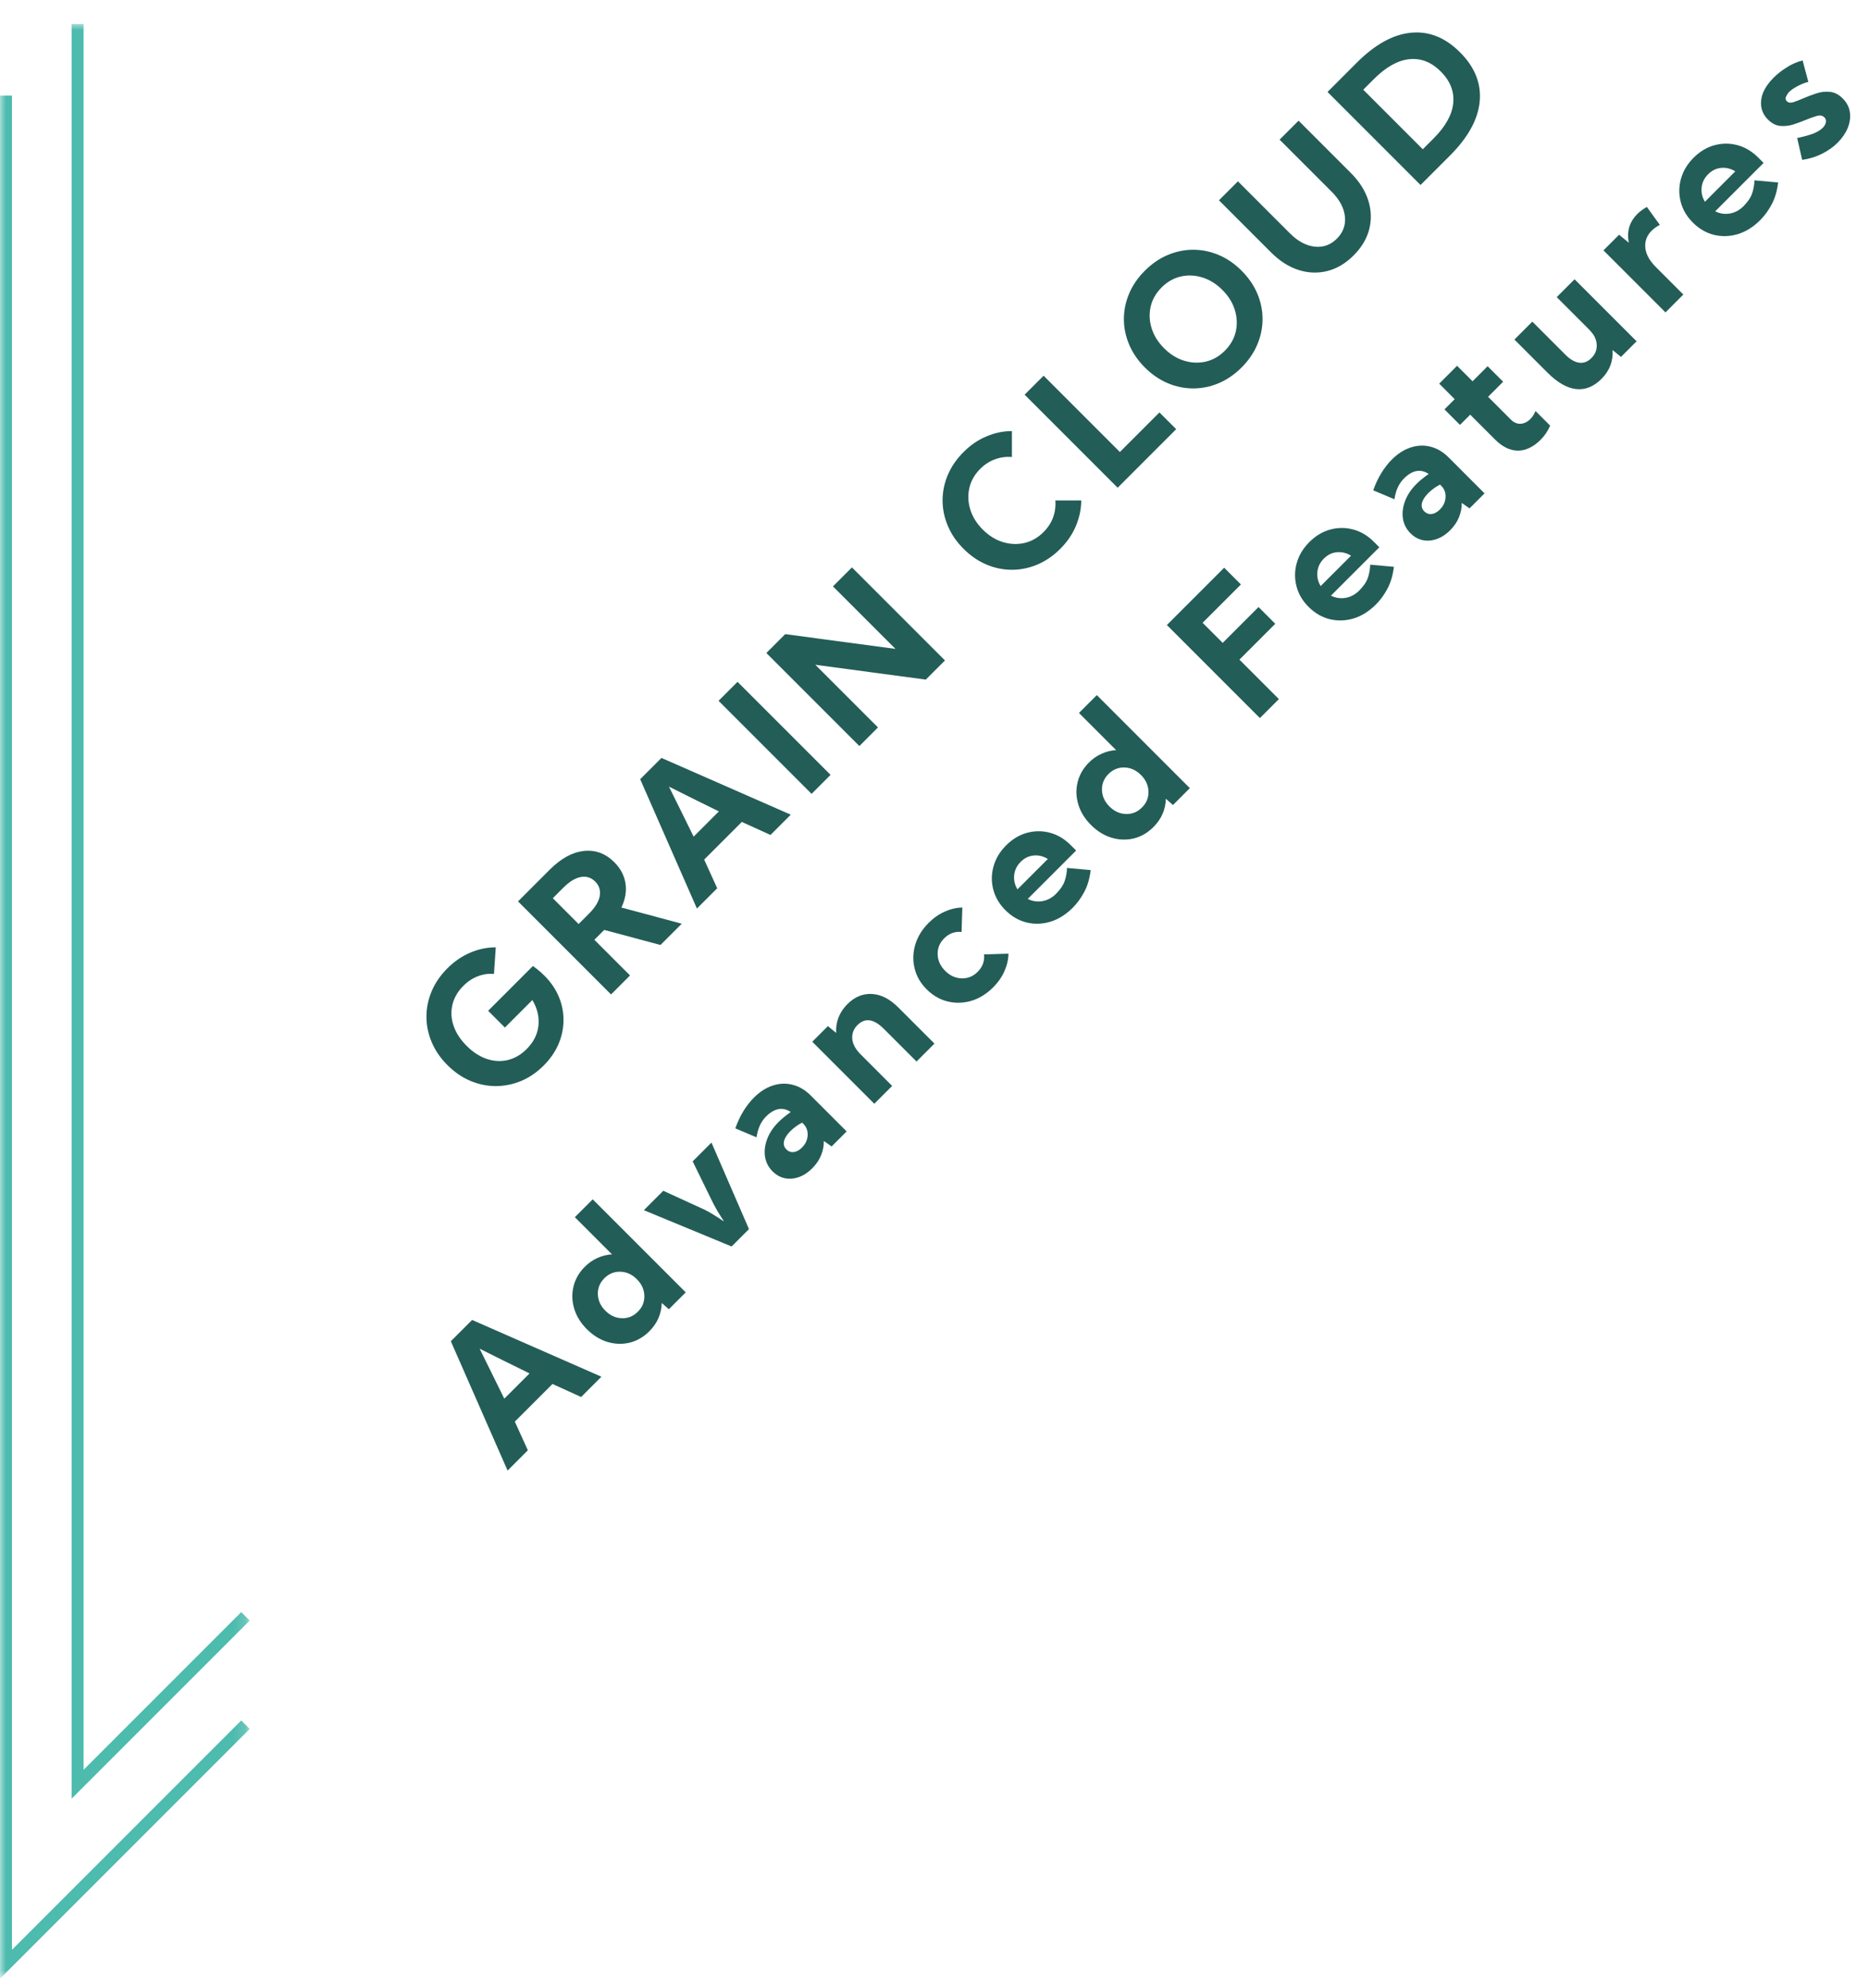 <svg width="156" height="166" viewBox="0 0 156 166" fill="none" xmlns="http://www.w3.org/2000/svg">
<path d="M150.504 13.35L150.085 11.522C150.579 11.422 151.008 11.306 151.374 11.175C151.74 11.037 152.022 10.87 152.219 10.673C152.371 10.521 152.459 10.364 152.483 10.202C152.507 10.039 152.465 9.905 152.358 9.798C152.203 9.642 151.989 9.604 151.716 9.684C151.447 9.76 151.152 9.865 150.831 10C150.489 10.141 150.133 10.272 149.764 10.393C149.394 10.507 149.027 10.547 148.661 10.512C148.298 10.474 147.958 10.297 147.64 9.979C147.202 9.54 147.014 9.007 147.076 8.379C147.141 7.747 147.492 7.113 148.127 6.478C148.438 6.167 148.804 5.881 149.225 5.618C149.646 5.349 150.085 5.159 150.541 5.048L151.017 6.84C150.765 6.892 150.478 7.003 150.157 7.172C149.836 7.334 149.591 7.5 149.422 7.669C149.325 7.766 149.239 7.893 149.163 8.052C149.087 8.204 149.106 8.337 149.22 8.451C149.348 8.579 149.532 8.605 149.774 8.529C150.019 8.449 150.295 8.342 150.603 8.208C150.934 8.063 151.29 7.928 151.67 7.804C152.046 7.676 152.426 7.631 152.809 7.669C153.192 7.7 153.553 7.885 153.891 8.223C154.23 8.562 154.428 8.947 154.487 9.378C154.546 9.81 154.485 10.246 154.306 10.688C154.123 11.127 153.843 11.534 153.467 11.911C153.111 12.266 152.68 12.574 152.172 12.832C151.668 13.088 151.112 13.261 150.504 13.35Z" fill="#235D57"/>
<path d="M143.239 17.643C143.619 17.836 144.023 17.898 144.451 17.829C144.883 17.757 145.266 17.553 145.601 17.218C145.96 16.859 146.2 16.505 146.321 16.156C146.442 15.801 146.507 15.435 146.518 15.059L148.496 15.235C148.41 15.949 148.228 16.562 147.952 17.073C147.679 17.581 147.363 18.014 147.004 18.373C146.431 18.946 145.81 19.336 145.14 19.544C144.467 19.747 143.802 19.77 143.146 19.611C142.487 19.448 141.896 19.107 141.375 18.585C140.86 18.071 140.522 17.494 140.36 16.856C140.194 16.213 140.201 15.571 140.38 14.929C140.56 14.28 140.912 13.693 141.437 13.168C141.958 12.647 142.537 12.3 143.172 12.127C143.811 11.951 144.449 11.948 145.088 12.117C145.727 12.286 146.307 12.631 146.828 13.153L147.279 13.603L143.239 17.643ZM144.917 14.307C144.541 14.076 144.147 13.979 143.736 14.018C143.326 14.056 142.963 14.232 142.649 14.546C142.331 14.863 142.15 15.235 142.105 15.659C142.064 16.081 142.155 16.476 142.38 16.845L144.917 14.307Z" fill="#235D57"/>
<path d="M139.087 26.084L133.908 20.905L135.213 19.599L136.026 20.268C135.839 19.328 136.076 18.529 136.735 17.87C136.96 17.645 137.226 17.448 137.533 17.279L138.615 18.776C138.35 18.911 138.12 19.075 137.927 19.268C137.526 19.669 137.352 20.14 137.403 20.682C137.452 21.221 137.749 21.763 138.294 22.308L140.578 24.592L139.087 26.084Z" fill="#235D57"/>
<path d="M126.472 28.351L127.968 26.854L130.744 29.63C131.131 30.017 131.511 30.234 131.884 30.283C132.257 30.331 132.595 30.203 132.899 29.899C133.223 29.575 133.372 29.198 133.344 28.77C133.32 28.339 133.13 27.945 132.775 27.59L132.78 27.584L130.004 24.808L131.495 23.317L136.674 28.496L135.369 29.801L134.67 29.226C134.701 29.665 134.641 30.091 134.489 30.505C134.333 30.916 134.087 31.291 133.748 31.629C133.092 32.285 132.383 32.57 131.62 32.484C130.857 32.397 130.063 31.942 129.237 31.116L126.472 28.351Z" fill="#235D57"/>
<path d="M120.631 34.181L121.485 33.327L120.191 32.032L121.682 30.541L122.977 31.835L124.235 30.577L125.53 31.872L124.272 33.13L126.178 35.036C126.423 35.281 126.694 35.397 126.991 35.383C127.288 35.362 127.557 35.231 127.799 34.989C127.978 34.81 128.123 34.585 128.234 34.316L129.456 35.538C129.256 35.994 128.997 36.381 128.679 36.699C128.064 37.313 127.427 37.622 126.768 37.626C126.108 37.622 125.471 37.313 124.857 36.699L122.78 34.622L121.926 35.476L120.631 34.181Z" fill="#235D57"/>
<path d="M117.794 44.528C117.449 44.183 117.238 43.775 117.162 43.306C117.089 42.833 117.148 42.343 117.338 41.835C117.528 41.327 117.847 40.849 118.296 40.4C118.438 40.259 118.595 40.119 118.767 39.981C118.944 39.839 119.125 39.703 119.311 39.572C118.635 39.123 117.944 39.251 117.24 39.955C116.822 40.373 116.559 40.949 116.452 41.685L114.681 40.939C114.868 40.407 115.094 39.926 115.36 39.494C115.626 39.062 115.916 38.69 116.23 38.375C116.73 37.875 117.259 37.536 117.814 37.36C118.37 37.177 118.923 37.157 119.472 37.298C120.017 37.436 120.521 37.737 120.984 38.199L123.978 41.193L122.724 42.446L122.072 41.99C122.082 42.387 122.006 42.784 121.844 43.181C121.685 43.575 121.44 43.938 121.108 44.269C120.584 44.794 120.012 45.082 119.394 45.134C118.78 45.182 118.246 44.98 117.794 44.528ZM118.944 42.695C119.116 42.867 119.322 42.941 119.56 42.917C119.798 42.886 120.026 42.762 120.243 42.544C120.54 42.248 120.699 41.909 120.72 41.529C120.744 41.146 120.625 40.823 120.363 40.561L120.259 40.457C120.09 40.544 119.919 40.649 119.746 40.773C119.577 40.894 119.422 41.025 119.28 41.167C118.987 41.46 118.809 41.742 118.747 42.011C118.688 42.277 118.754 42.505 118.944 42.695Z" fill="#235D57"/>
<path d="M111.15 49.732C111.53 49.925 111.934 49.987 112.362 49.918C112.794 49.846 113.177 49.642 113.512 49.307C113.871 48.948 114.111 48.594 114.232 48.245C114.352 47.89 114.418 47.524 114.428 47.148L116.407 47.324C116.321 48.038 116.139 48.651 115.863 49.162C115.59 49.67 115.274 50.103 114.915 50.462C114.342 51.035 113.721 51.425 113.051 51.633C112.378 51.836 111.713 51.859 111.057 51.7C110.397 51.538 109.807 51.196 109.286 50.675C108.771 50.16 108.433 49.584 108.271 48.945C108.105 48.303 108.112 47.66 108.291 47.018C108.471 46.369 108.823 45.782 109.348 45.257C109.869 44.736 110.448 44.389 111.083 44.216C111.722 44.04 112.36 44.037 112.999 44.206C113.638 44.375 114.218 44.72 114.739 45.242L115.19 45.692L111.15 49.732ZM112.828 46.397C112.452 46.165 112.058 46.069 111.647 46.107C111.236 46.145 110.874 46.321 110.56 46.635C110.242 46.953 110.061 47.324 110.016 47.748C109.975 48.17 110.066 48.565 110.29 48.934L112.828 46.397Z" fill="#235D57"/>
<path d="M97.448 52.186L102.233 47.4L103.631 48.799L100.431 51.999L102.109 53.677L105.102 50.684L106.5 52.082L103.507 55.076L106.801 58.37L105.216 59.954L97.448 52.186Z" fill="#235D57"/>
<path d="M91.111 68.881C90.593 68.363 90.24 67.793 90.054 67.172C89.864 66.547 89.843 65.929 89.992 65.318C90.14 64.7 90.456 64.149 90.94 63.666C91.264 63.341 91.621 63.094 92.012 62.925C92.398 62.752 92.797 62.654 93.208 62.63L90.106 59.528L91.597 58.036L99.366 65.805L97.957 67.213L97.362 66.69C97.355 67.118 97.265 67.536 97.092 67.943C96.92 68.344 96.664 68.713 96.326 69.052C95.842 69.535 95.293 69.853 94.679 70.005C94.064 70.15 93.446 70.129 92.825 69.942C92.2 69.753 91.628 69.399 91.111 68.881ZM92.654 67.337C93.054 67.738 93.512 67.947 94.026 67.964C94.541 67.981 94.988 67.8 95.368 67.42C95.748 67.04 95.929 66.593 95.912 66.079C95.894 65.564 95.685 65.107 95.285 64.707C94.884 64.306 94.427 64.097 93.912 64.08C93.398 64.063 92.951 64.244 92.571 64.624C92.191 65.003 92.01 65.451 92.027 65.965C92.044 66.48 92.253 66.937 92.654 67.337Z" fill="#235D57"/>
<path d="M85.829 75.053C86.209 75.246 86.613 75.309 87.041 75.24C87.472 75.167 87.856 74.963 88.191 74.628C88.55 74.269 88.79 73.915 88.91 73.567C89.031 73.211 89.097 72.845 89.107 72.469L91.086 72.645C90.999 73.359 90.818 73.972 90.542 74.483C90.269 74.991 89.953 75.424 89.594 75.783C89.021 76.356 88.4 76.747 87.73 76.954C87.056 77.157 86.392 77.18 85.736 77.021C85.076 76.859 84.486 76.517 83.965 75.996C83.45 75.481 83.112 74.905 82.949 74.266C82.784 73.624 82.791 72.981 82.97 72.339C83.15 71.69 83.502 71.103 84.027 70.578C84.548 70.057 85.126 69.71 85.762 69.537C86.4 69.361 87.039 69.358 87.678 69.527C88.317 69.696 88.897 70.041 89.418 70.563L89.869 71.013L85.829 75.053ZM87.507 71.718C87.131 71.487 86.737 71.39 86.326 71.428C85.915 71.466 85.553 71.642 85.239 71.956C84.921 72.274 84.74 72.645 84.695 73.07C84.653 73.491 84.745 73.886 84.969 74.255L87.507 71.718Z" fill="#235D57"/>
<path d="M84.219 79.625C84.209 80.119 84.095 80.609 83.877 81.096C83.663 81.579 83.351 82.026 82.94 82.437C82.391 82.986 81.785 83.361 81.122 83.561C80.459 83.755 79.802 83.774 79.149 83.618C78.493 83.459 77.906 83.121 77.388 82.603C76.87 82.085 76.534 81.5 76.378 80.847C76.219 80.191 76.238 79.534 76.435 78.874C76.632 78.208 77.005 77.6 77.554 77.051C77.965 76.64 78.412 76.328 78.895 76.114C79.382 75.896 79.872 75.782 80.366 75.772L80.304 77.812C79.748 77.754 79.263 77.932 78.849 78.346C78.469 78.726 78.288 79.173 78.305 79.687C78.322 80.202 78.531 80.659 78.931 81.06C79.332 81.46 79.79 81.669 80.304 81.686C80.818 81.704 81.266 81.522 81.645 81.143C82.06 80.728 82.237 80.243 82.179 79.687L84.219 79.625Z" fill="#235D57"/>
<path d="M73.013 92.157L67.834 86.978L69.139 85.673L69.833 86.243C69.802 85.804 69.864 85.38 70.019 84.969C70.178 84.555 70.429 84.177 70.77 83.835C71.375 83.231 72.056 82.949 72.816 82.99C73.572 83.028 74.306 83.403 75.017 84.114L78.037 87.134L76.54 88.63L73.811 85.901C72.972 85.062 72.238 84.957 71.609 85.585C71.285 85.91 71.14 86.293 71.174 86.735C71.212 87.173 71.447 87.608 71.879 88.04L74.504 90.666L73.013 92.157Z" fill="#235D57"/>
<path d="M64.52 97.801C64.175 97.456 63.965 97.049 63.889 96.579C63.816 96.106 63.875 95.616 64.065 95.108C64.255 94.601 64.574 94.123 65.023 93.674C65.164 93.532 65.322 93.392 65.494 93.254C65.67 93.113 65.852 92.976 66.038 92.845C65.361 92.396 64.671 92.524 63.966 93.228C63.548 93.646 63.286 94.223 63.179 94.958L61.408 94.212C61.594 93.681 61.821 93.199 62.086 92.767C62.352 92.336 62.642 91.963 62.956 91.649C63.457 91.148 63.985 90.81 64.541 90.634C65.097 90.451 65.65 90.43 66.198 90.572C66.744 90.71 67.248 91.01 67.711 91.473L70.704 94.466L69.451 95.719L68.798 95.264C68.809 95.661 68.733 96.058 68.57 96.455C68.412 96.848 68.166 97.211 67.835 97.542C67.31 98.067 66.739 98.356 66.121 98.407C65.506 98.456 64.973 98.254 64.52 97.801ZM65.67 95.968C65.843 96.141 66.048 96.215 66.287 96.191C66.525 96.16 66.753 96.035 66.97 95.818C67.267 95.521 67.426 95.183 67.447 94.803C67.471 94.419 67.352 94.097 67.089 93.834L66.986 93.731C66.817 93.817 66.646 93.922 66.473 94.047C66.304 94.167 66.148 94.299 66.007 94.44C65.713 94.734 65.536 95.015 65.473 95.284C65.415 95.55 65.48 95.778 65.67 95.968Z" fill="#235D57"/>
<path d="M53.77 101.042L55.391 99.421L58.85 101.006C59.03 101.089 59.275 101.227 59.586 101.42C59.9 101.61 60.176 101.79 60.415 101.959L60.435 101.938C60.273 101.693 60.099 101.415 59.912 101.105C59.729 100.79 59.593 100.54 59.503 100.354L57.846 96.966L59.415 95.397L62.548 102.622L61.098 104.072L53.77 101.042Z" fill="#235D57"/>
<path d="M49.011 110.98C48.493 110.462 48.141 109.892 47.955 109.271C47.765 108.646 47.744 108.028 47.893 107.417C48.041 106.799 48.357 106.248 48.84 105.765C49.165 105.44 49.522 105.193 49.913 105.024C50.299 104.851 50.698 104.753 51.109 104.729L48.007 101.627L49.498 100.135L57.267 107.904L55.858 109.312L55.263 108.789C55.256 109.217 55.166 109.635 54.993 110.043C54.821 110.443 54.565 110.812 54.227 111.151C53.743 111.634 53.194 111.952 52.58 112.104C51.965 112.249 51.347 112.228 50.726 112.042C50.101 111.852 49.529 111.498 49.011 110.98ZM50.555 109.437C50.955 109.837 51.413 110.046 51.927 110.063C52.442 110.08 52.889 109.899 53.269 109.519C53.648 109.14 53.83 108.693 53.812 108.178C53.795 107.664 53.586 107.206 53.186 106.806C52.785 106.405 52.328 106.196 51.813 106.179C51.299 106.162 50.852 106.343 50.472 106.723C50.092 107.103 49.911 107.55 49.928 108.064C49.945 108.579 50.154 109.036 50.555 109.437Z" fill="#235D57"/>
<path d="M42.389 122.782L37.65 111.984L39.426 110.207L50.224 114.946L48.531 116.64L46.138 115.552L42.994 118.696L44.082 121.088L42.389 122.782ZM44.222 114.671C43.407 114.271 42.678 113.912 42.036 113.594C41.394 113.277 40.733 112.947 40.053 112.605C40.395 113.285 40.723 113.948 41.037 114.594C41.354 115.236 41.714 115.965 42.114 116.779L44.222 114.671Z" fill="#235D57"/>
<path d="M121.077 13.002L118.632 15.446L110.864 7.678L113.308 5.233C114.834 3.707 116.345 2.873 117.84 2.732C119.331 2.587 120.693 3.131 121.926 4.363C123.162 5.599 123.711 6.966 123.573 8.465C123.435 9.963 122.603 11.476 121.077 13.002ZM119.714 11.567C120.716 10.566 121.265 9.582 121.361 8.615C121.458 7.641 121.111 6.759 120.32 5.969C119.533 5.181 118.656 4.84 117.689 4.943C116.726 5.043 115.744 5.594 114.743 6.595L113.847 7.491L118.818 12.463L119.714 11.567Z" fill="#235D57"/>
<path d="M103.381 15.14L107.731 19.49C108.387 20.146 109.073 20.514 109.787 20.593C110.502 20.672 111.122 20.45 111.647 19.925C112.171 19.4 112.394 18.78 112.315 18.066C112.235 17.351 111.868 16.666 111.212 16.01L106.861 11.659L108.446 10.075L112.796 14.425C113.515 15.143 114.003 15.908 114.262 16.719C114.521 17.531 114.55 18.333 114.35 19.127C114.15 19.922 113.715 20.654 113.045 21.323C112.379 21.99 111.647 22.425 110.849 22.628C110.055 22.829 109.252 22.799 108.441 22.54C107.629 22.281 106.865 21.793 106.147 21.075L101.796 16.724L103.381 15.14Z" fill="#235D57"/>
<path d="M95.608 30.681C95.025 30.097 94.588 29.46 94.298 28.77C94.004 28.076 93.858 27.366 93.858 26.641C93.858 25.916 94.003 25.208 94.293 24.518C94.586 23.824 95.025 23.185 95.608 22.602C96.192 22.018 96.829 21.581 97.519 21.291C98.213 20.998 98.923 20.851 99.648 20.851C100.373 20.851 101.082 20.998 101.776 21.291C102.467 21.581 103.104 22.018 103.687 22.602C104.271 23.185 104.709 23.824 105.003 24.518C105.293 25.208 105.438 25.916 105.438 26.641C105.438 27.366 105.291 28.076 104.998 28.77C104.708 29.46 104.271 30.097 103.687 30.681C103.104 31.264 102.465 31.703 101.771 31.996C101.081 32.286 100.373 32.431 99.648 32.431C98.923 32.431 98.215 32.286 97.525 31.996C96.831 31.703 96.192 31.264 95.608 30.681ZM97.214 29.075C97.721 29.583 98.279 29.93 98.886 30.116C99.494 30.303 100.097 30.329 100.694 30.194C101.288 30.056 101.82 29.752 102.289 29.282C102.759 28.813 103.063 28.281 103.201 27.687C103.335 27.09 103.309 26.488 103.123 25.88C102.937 25.272 102.59 24.715 102.082 24.207C101.574 23.699 101.017 23.352 100.409 23.166C99.798 22.976 99.196 22.95 98.602 23.088C98.008 23.226 97.476 23.53 97.007 24C96.537 24.469 96.233 25.001 96.095 25.595C95.957 26.189 95.983 26.791 96.173 27.402C96.359 28.01 96.706 28.568 97.214 29.075Z" fill="#235D57"/>
<path d="M98.225 35.833L93.336 40.722L85.567 32.953L87.152 31.369L93.522 37.739L96.826 34.435L98.225 35.833Z" fill="#235D57"/>
<path d="M90.297 41.782C90.293 42.497 90.146 43.203 89.856 43.901C89.566 44.598 89.13 45.239 88.546 45.822C87.963 46.406 87.324 46.844 86.63 47.138C85.939 47.428 85.232 47.573 84.507 47.573C83.781 47.573 83.074 47.428 82.383 47.138C81.689 46.844 81.05 46.406 80.467 45.822C79.883 45.239 79.447 44.602 79.157 43.911C78.863 43.217 78.716 42.508 78.716 41.782C78.716 41.057 78.861 40.35 79.151 39.659C79.445 38.965 79.883 38.326 80.467 37.743C81.05 37.159 81.691 36.723 82.388 36.433C83.082 36.139 83.788 35.992 84.507 35.992V38.157C84.03 38.116 83.564 38.178 83.108 38.344C82.649 38.506 82.235 38.772 81.865 39.141C81.396 39.611 81.092 40.142 80.954 40.736C80.816 41.33 80.841 41.933 81.031 42.544C81.218 43.151 81.565 43.709 82.072 44.217C82.58 44.724 83.138 45.071 83.745 45.258C84.353 45.444 84.955 45.47 85.553 45.335C86.147 45.197 86.678 44.893 87.148 44.424C87.517 44.054 87.785 43.642 87.951 43.186C88.113 42.727 88.173 42.259 88.132 41.782H90.297Z" fill="#235D57"/>
<path d="M64 54.521L65.574 52.946L74.782 54.179L69.562 48.959L71.147 47.374L78.915 55.142L77.315 56.742L68.091 55.505L73.322 60.736L71.768 62.289L64 54.521Z" fill="#235D57"/>
<path d="M61.593 56.928L69.361 64.696L67.776 66.281L60.008 58.513L61.593 56.928Z" fill="#235D57"/>
<path d="M58.201 75.856L53.463 65.058L55.239 63.282L66.037 68.02L64.344 69.714L61.951 68.626L58.807 71.77L59.895 74.163L58.201 75.856ZM60.035 67.746C59.22 67.345 58.491 66.986 57.849 66.669C57.207 66.351 56.546 66.021 55.866 65.679C56.208 66.36 56.535 67.022 56.85 67.668C57.167 68.31 57.526 69.039 57.927 69.854L60.035 67.746Z" fill="#235D57"/>
<path d="M43.261 75.26L45.902 72.618C46.848 71.672 47.803 71.149 48.766 71.049C49.726 70.945 50.572 71.26 51.304 71.992C51.825 72.513 52.136 73.103 52.236 73.763C52.336 74.415 52.222 75.085 51.894 75.772L56.934 77.124L55.157 78.9L50.46 77.642L49.636 78.465L52.614 81.443L51.029 83.028L43.261 75.26ZM49.191 76.28C49.712 75.758 50.011 75.266 50.087 74.804C50.166 74.338 50.039 73.937 49.704 73.602C49.369 73.267 48.97 73.141 48.507 73.224C48.048 73.304 47.558 73.604 47.036 74.125L46.166 74.995L48.321 77.15L49.191 76.28Z" fill="#235D57"/>
<path d="M37.363 80.847C37.929 80.281 38.559 79.847 39.253 79.547C39.947 79.246 40.664 79.096 41.403 79.096L41.252 81.318C40.797 81.277 40.35 81.341 39.911 81.51C39.473 81.672 39.069 81.938 38.699 82.307C38.226 82.78 37.921 83.307 37.783 83.887C37.645 84.46 37.676 85.043 37.876 85.637C38.076 86.231 38.44 86.792 38.969 87.32C39.497 87.849 40.058 88.213 40.652 88.413C41.242 88.61 41.826 88.641 42.402 88.507C42.982 88.368 43.509 88.063 43.982 87.59C44.562 87.01 44.89 86.357 44.966 85.632C45.042 84.9 44.873 84.189 44.458 83.498L42.164 85.793L40.766 84.394L44.505 80.655L44.831 80.898C44.935 80.981 45.038 81.068 45.142 81.157C45.246 81.247 45.351 81.346 45.458 81.453C45.996 81.991 46.401 82.582 46.67 83.224C46.936 83.863 47.065 84.52 47.058 85.197C47.055 85.87 46.915 86.531 46.639 87.181C46.362 87.823 45.95 88.418 45.401 88.967C44.828 89.541 44.198 89.97 43.511 90.257C42.82 90.54 42.112 90.682 41.387 90.682C40.666 90.678 39.959 90.531 39.269 90.241C38.578 89.945 37.943 89.506 37.363 88.926C36.78 88.343 36.343 87.706 36.053 87.015C35.759 86.321 35.613 85.611 35.613 84.886C35.613 84.161 35.758 83.454 36.048 82.763C36.341 82.069 36.78 81.43 37.363 80.847Z" fill="#235D57"/>
<g clip-path="url(#clip0_557_1106)">
<mask id="mask0_557_1106" style="mask-type:luminance" maskUnits="userSpaceOnUse" x="0" y="2" width="21" height="164">
<path d="M20.854 2H0V165.207H20.854V2Z" fill="white"/>
</mask>
<g mask="url(#mask0_557_1106)">
<path d="M6.479 2V148.974L20.5 134.953" stroke="#4DBBAE" stroke-miterlimit="10"/>
<path d="M0.5 7.979V164L20.5 144" stroke="#4DBBAE" stroke-miterlimit="10"/>
</g>
</g>
<defs>
<clipPath id="clip0_557_1106">
<rect width="20.854" height="163.207" fill="white" transform="translate(0 2)"/>
</clipPath>
</defs>
</svg>

